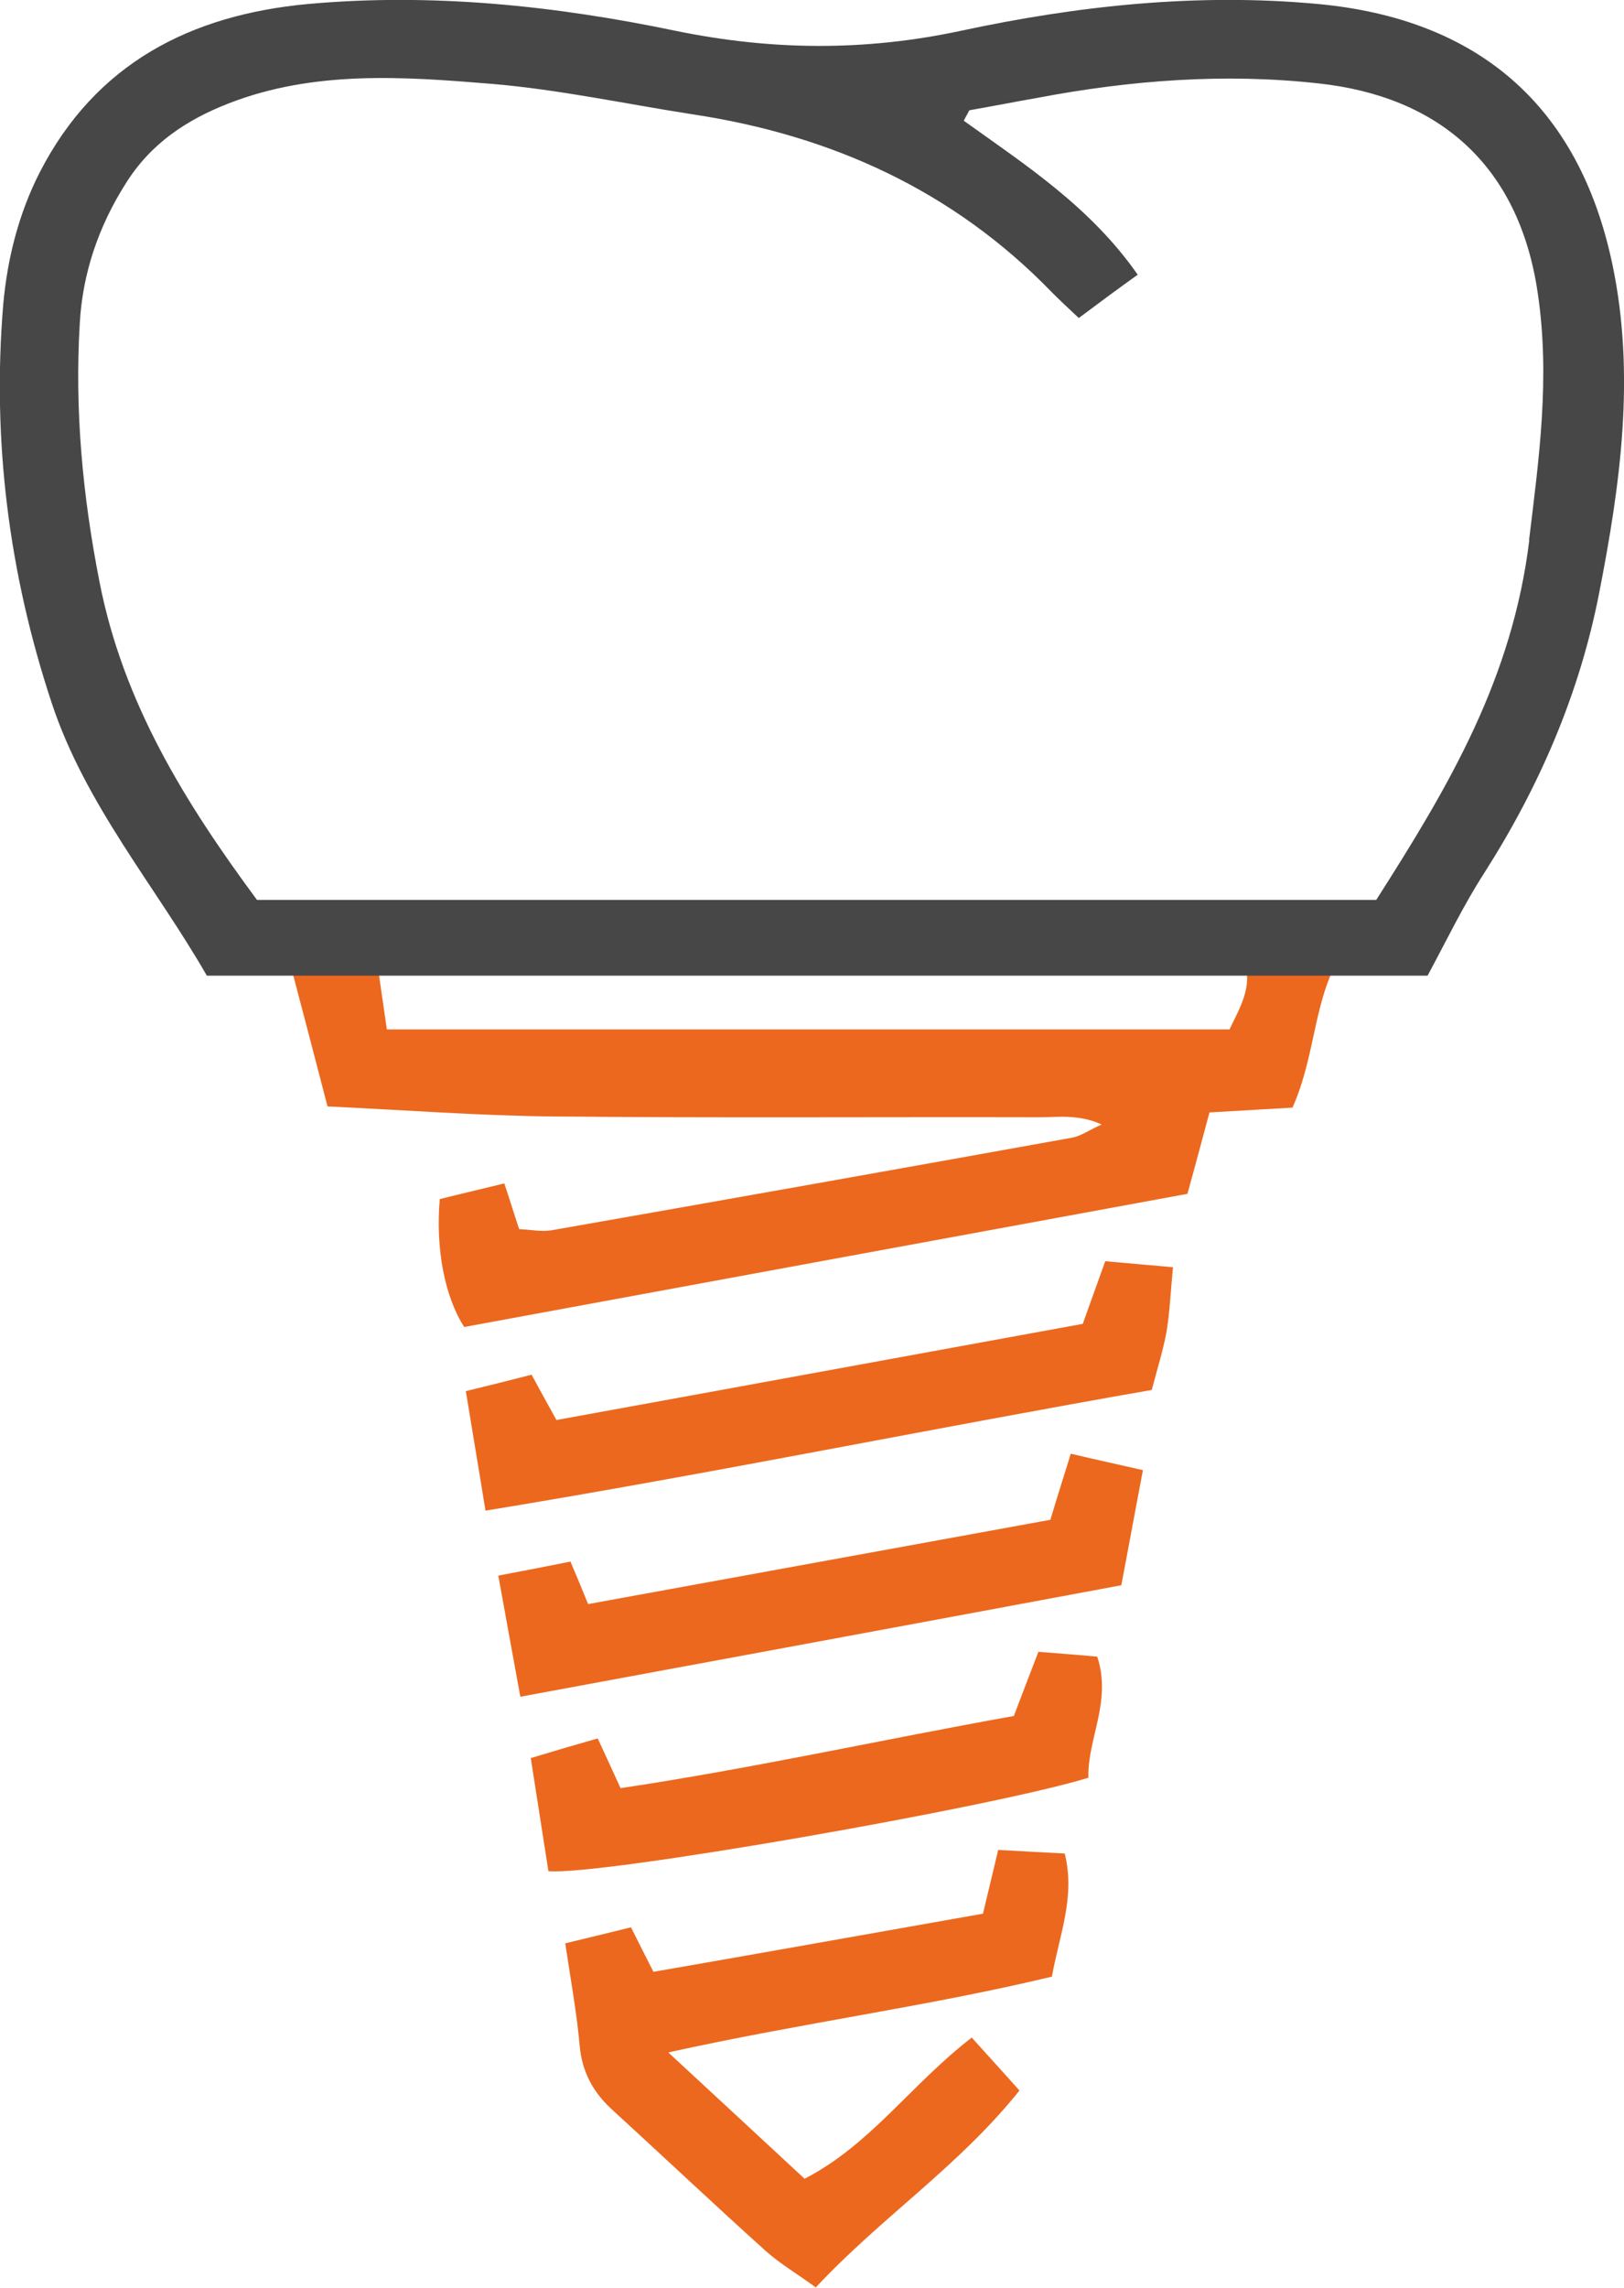 <?xml version="1.0" encoding="UTF-8"?><svg id="b" xmlns="http://www.w3.org/2000/svg" width="40.51" height="57.05" viewBox="0 0 40.51 57.05"><defs><style>.d{fill:#474747;}.e{fill:#ec681e;}</style></defs><g id="c"><path class="e" d="M5.2,23.68c.72.03,1.36.06,1.97.09.36,1.36.68,2.59,1,3.82,1.92.09,3.75.23,5.59.25,4.06.04,8.12.01,12.18.02.47,0,.96-.08,1.54.18-.33.15-.52.29-.74.33-4.33.78-8.66,1.55-12.99,2.31-.26.04-.53-.02-.8-.03-.13-.39-.23-.72-.37-1.14-.59.14-1.11.27-1.61.39-.11,1.25.13,2.45.61,3.19,6.02-1.11,12.05-2.22,18.04-3.32.2-.72.36-1.33.55-2.03.71-.04,1.39-.08,2.07-.12.6-1.34.51-2.74,1.27-3.92h2.06s.03-.06.04-.08H5.16s.03.05.04.07ZM30.94,23.78c.39.7.02,1.28-.27,1.89H9.65c-.09-.61-.17-1.18-.25-1.73,1.18-.28,17.66-.39,21.54-.16Z"/><path class="e" d="M24.9,46.13c-.14.58-.25,1.05-.38,1.59-2.78.49-5.51.98-8.22,1.45-.2-.39-.36-.71-.56-1.11-.56.14-1.07.26-1.64.4.14.94.29,1.75.36,2.56.06.64.33,1.14.78,1.56,1.29,1.18,2.56,2.38,3.86,3.55.37.33.8.58,1.25.91,1.62-1.74,3.56-3.01,5.08-4.91-.4-.45-.76-.84-1.19-1.32-1.52,1.17-2.52,2.67-4.17,3.52-1.07-.99-2.1-1.95-3.4-3.15,3.35-.74,6.49-1.15,9.57-1.89.18-1.03.59-1.97.32-3.07-.59-.03-1.12-.06-1.67-.09Z"/><path class="e" d="M27.02,33.01c-4.39.8-8.79,1.61-13.14,2.4-.25-.45-.44-.8-.62-1.13-.59.15-1.06.27-1.64.41.16.99.32,1.92.49,2.98,5.62-.92,11.12-2.05,16.62-3.01.15-.57.29-1.01.37-1.46.08-.48.1-.98.16-1.6-.59-.05-1.11-.1-1.69-.15-.2.55-.36,1.01-.56,1.56Z"/><path class="e" d="M26.19,37.9c-3.78.69-7.63,1.39-11.52,2.1-.15-.37-.27-.66-.44-1.06-.55.11-1.11.22-1.8.35.19,1.06.36,1.98.55,3.02,5.08-.94,10.01-1.85,14.99-2.78.19-.99.35-1.88.54-2.87-.61-.14-1.17-.26-1.8-.41-.17.55-.32,1.02-.51,1.65Z"/><path class="e" d="M25.91,41.17c-.22.57-.41,1.07-.62,1.62-3.29.59-6.53,1.31-9.81,1.8-.2-.44-.35-.76-.57-1.24-.6.17-1.07.31-1.67.49.15.98.3,1.91.44,2.82,1.26.12,11.07-1.59,13.47-2.33-.03-.97.59-1.89.22-3.02-.46-.04-.95-.08-1.47-.12Z"/><path class="d" d="M32.88.1c-3-.28-5.99.04-8.92.67-2.39.51-4.71.49-7.1,0C13.84.14,10.77-.18,7.68.1,4.77.37,2.39,1.57.99,4.3.46,5.34.18,6.47.08,7.6c-.28,3.38.14,6.7,1.21,9.93.84,2.54,2.59,4.57,3.87,6.8h30.45c.47-.87.89-1.75,1.42-2.57,1.37-2.15,2.37-4.46,2.86-6.97.53-2.71.91-5.44.33-8.2-.84-3.99-3.38-6.12-7.34-6.49ZM38.15,13.45c-.42,3.47-2,6.14-3.82,8.99H6.41c-1.79-2.42-3.34-4.91-3.93-7.94-.42-2.14-.62-4.28-.49-6.44.07-1.25.47-2.42,1.15-3.49.62-.99,1.51-1.58,2.56-1.99,2.13-.83,4.36-.67,6.55-.49,1.68.14,3.35.5,5.02.76,3.46.52,6.51,1.9,8.97,4.44.19.19.39.38.67.64.48-.36.94-.7,1.47-1.08-1.18-1.69-2.79-2.73-4.34-3.84.05-.09.09-.17.14-.26.57-.1,1.13-.21,1.7-.31,2.32-.44,4.67-.62,7.01-.36,2.96.32,5,2,5.47,5.24.31,2.1.03,4.11-.22,6.16Z"/></g></svg>